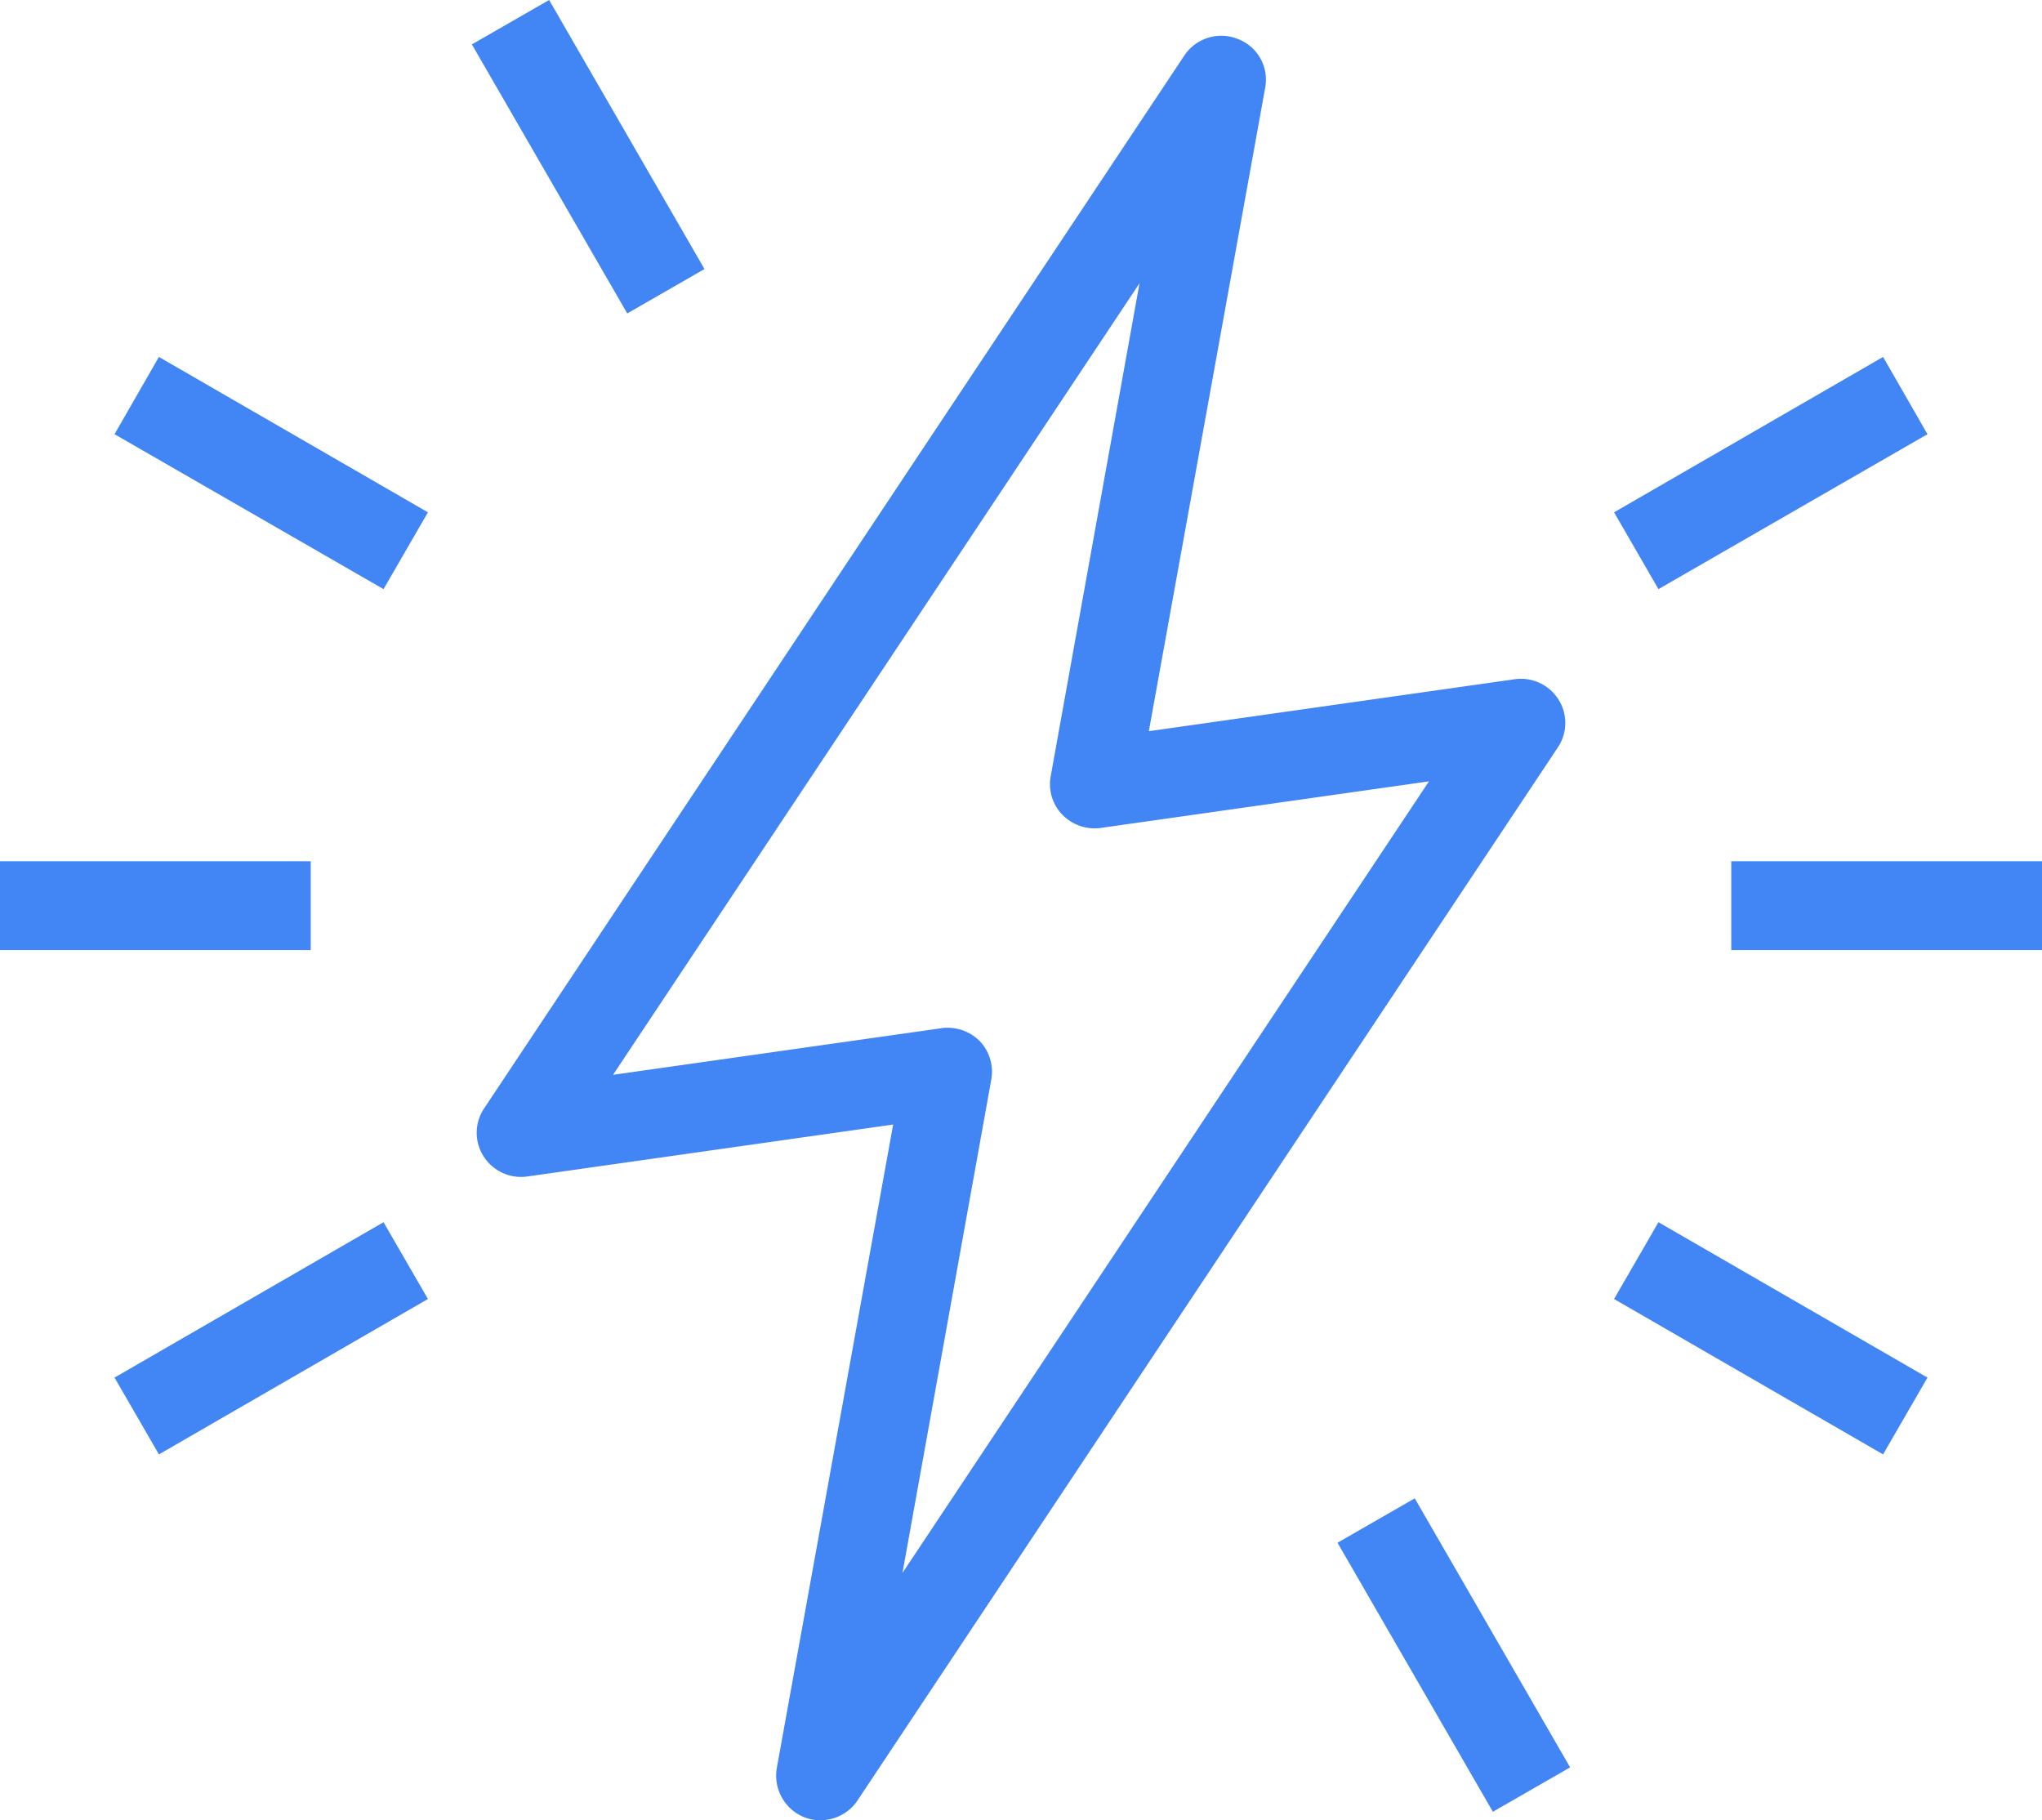 <svg xmlns="http://www.w3.org/2000/svg" width="46" height="41" viewBox="0 0 46 41">
  <defs>
    <style>
      .cls-1 {
        fill: #4285f4;
        fill-rule: evenodd;
      }
    </style>
  </defs>
  <path id="ic5.svg" class="cls-1" d="M1194,3572.4h-7v-2h7v2Zm-3.42,11.36-1-1.73,6.06-3.5,1,1.73Zm30.05,8.05-3.5-6.06,1.74-1,3.5,6.06Zm8.79-8.05-6.06-3.5,1-1.73,6.06,3.5Zm3.58-11.36h-7v-2h7v2Zm-8.64-8.13-1-1.73,6.06-3.5,1,1.74Zm-23.23-6.21-3.5-6.06,1.74-1,3.5,6.06Zm-5.49,6.21-6.06-3.49,1-1.74,6.06,3.5Zm9.84,27.73a0.971,0.971,0,0,1-.37-0.07,1.01,1.01,0,0,1-.61-1.11l2.62-14.49-8.24,1.17a1,1,0,0,1-.99-0.46,0.985,0.985,0,0,1,.02-1.08l15.77-23.71a1,1,0,0,1,1.21-.37,0.98,0.98,0,0,1,.61,1.1l-2.62,14.49,8.24-1.17a1,1,0,0,1,.99.46,0.985,0.985,0,0,1-.02,1.08l-15.77,23.71A1,1,0,0,1,1205.48,3592Zm2.87-17.85a1.022,1.022,0,0,1,.72.3,1,1,0,0,1,.26.87l-2,11.11,11.86-17.83-7.4,1.05a1.015,1.015,0,0,1-.86-0.3,0.99,0.99,0,0,1-.26-0.87l2-11.1-11.86,17.83,7.4-1.05A0.615,0.615,0,0,1,1208.35,3574.15Z" transform="translate(-1187 -3551)"/>
</svg>

